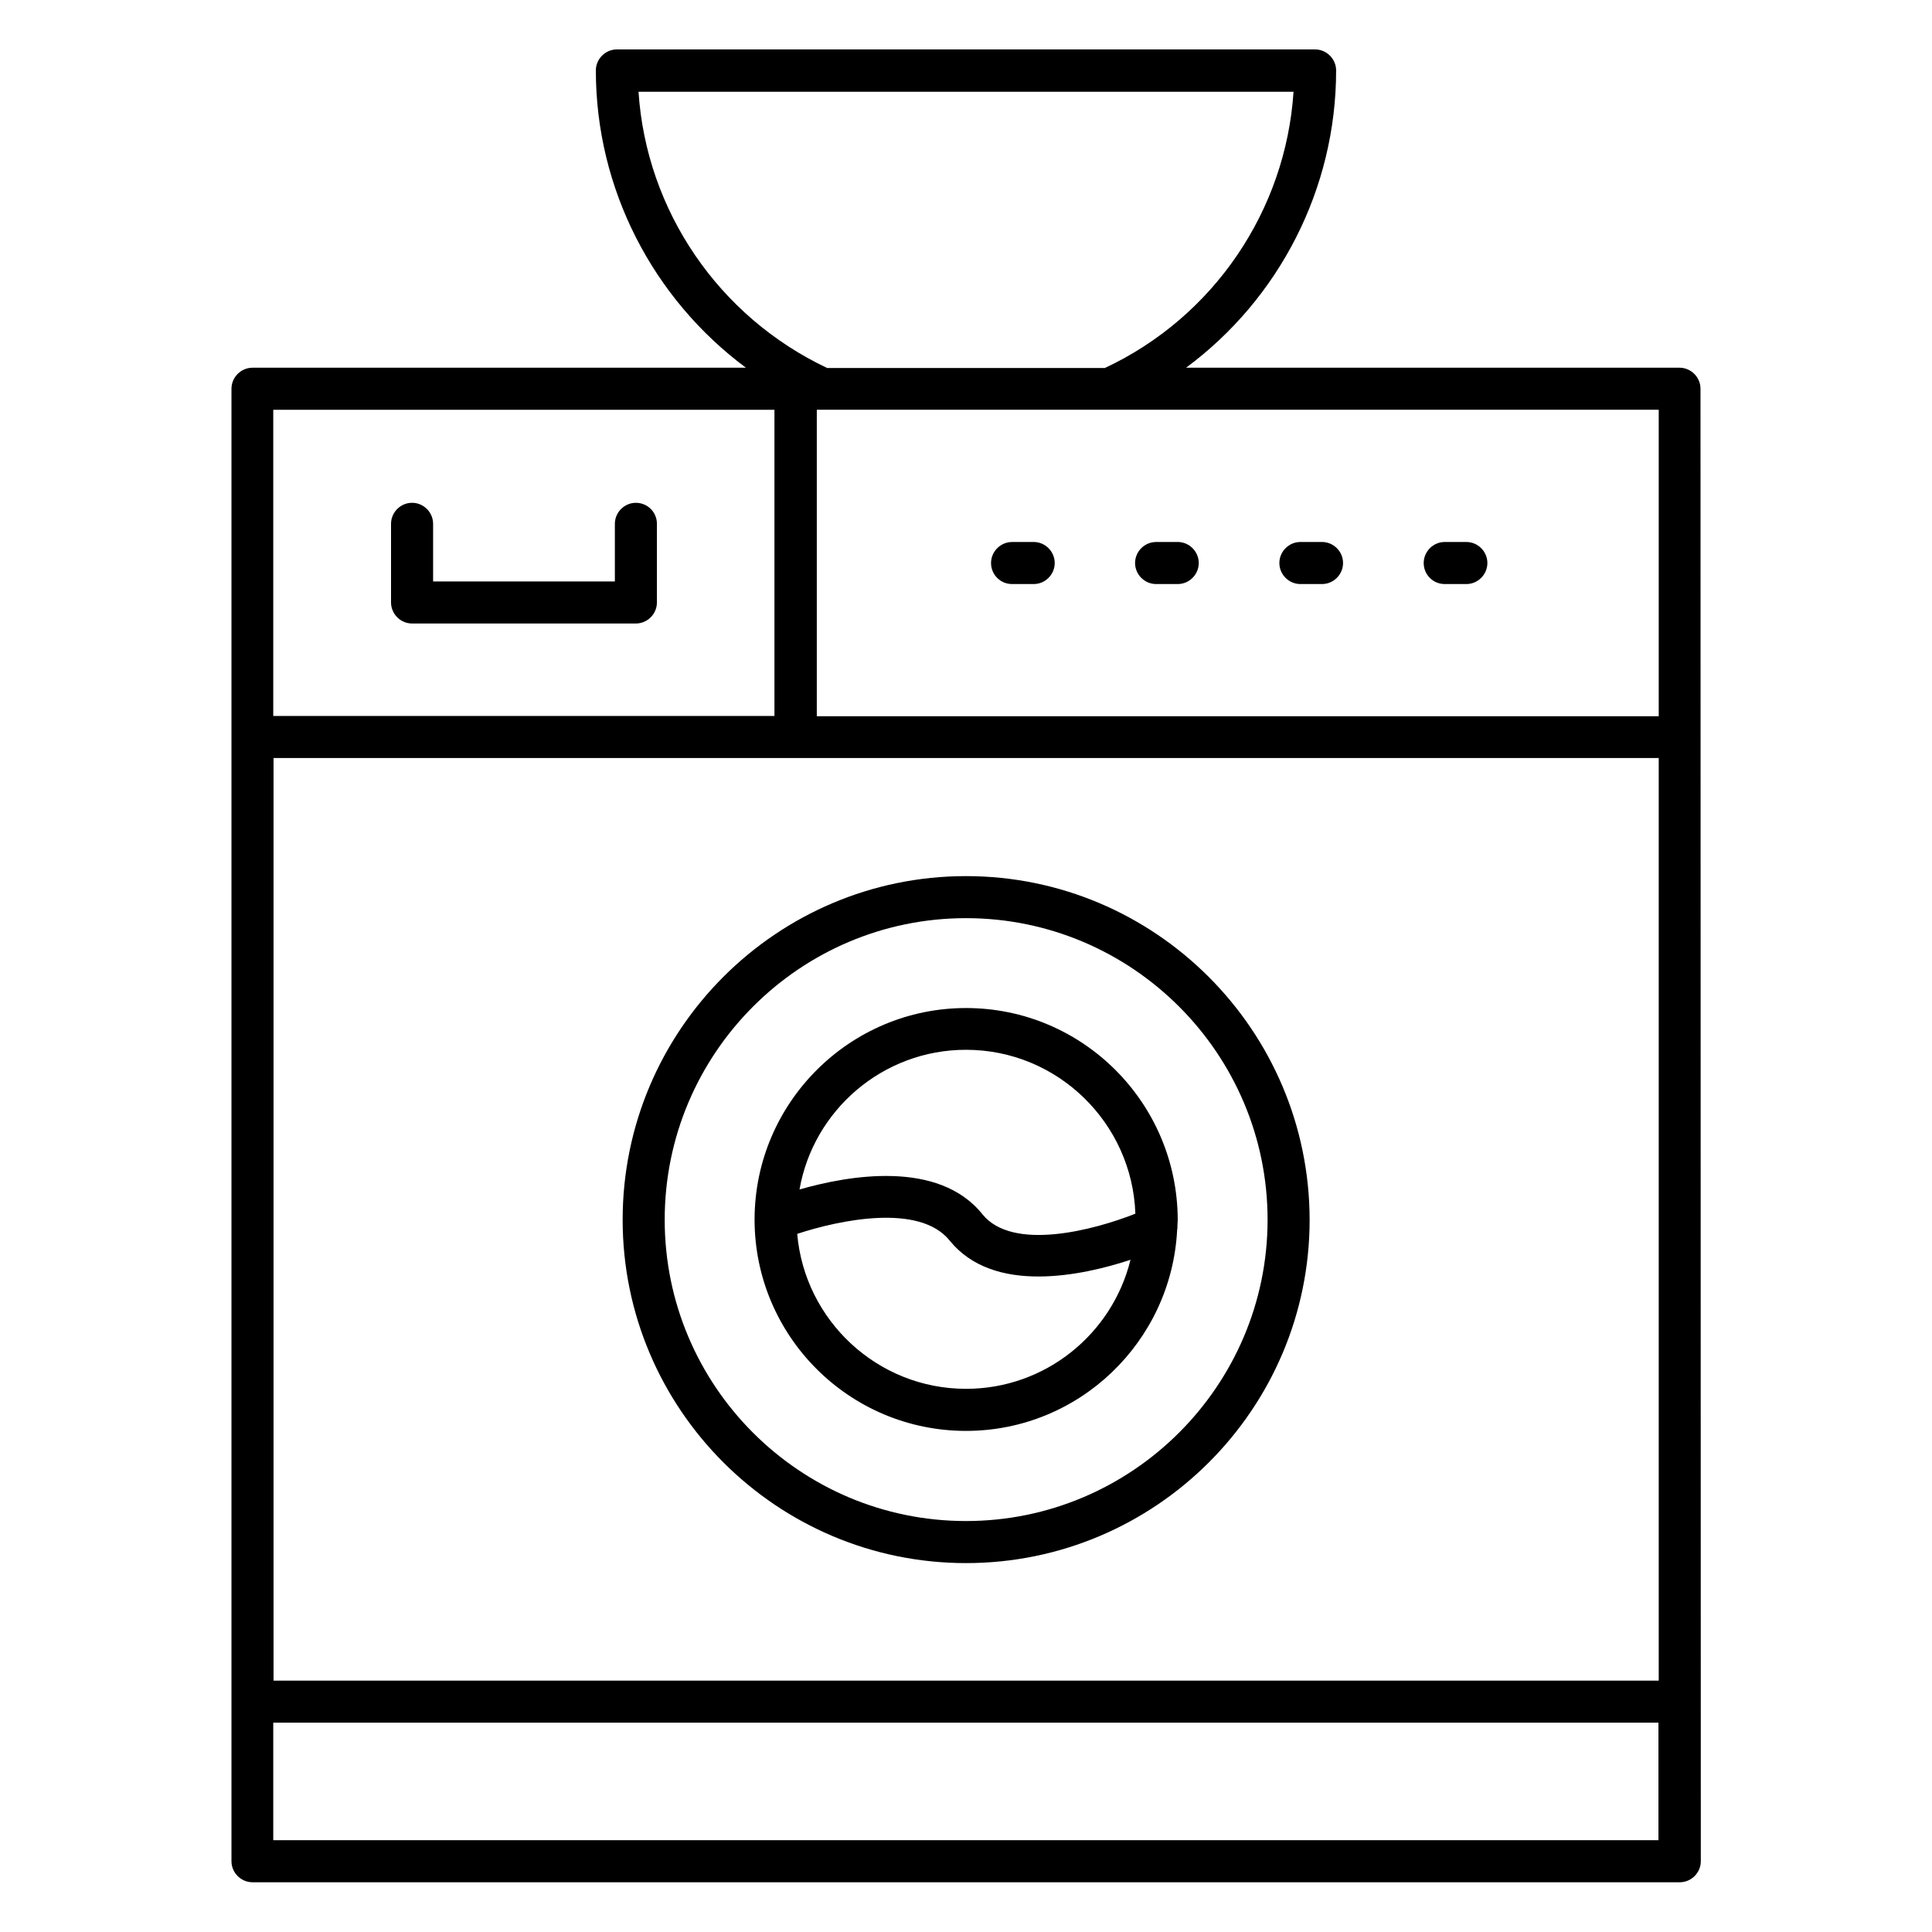 <?xml version="1.0" encoding="UTF-8"?>
<!-- Uploaded to: ICON Repo, www.iconrepo.com, Generator: ICON Repo Mixer Tools -->
<svg fill="#000000" width="800px" height="800px" version="1.1" viewBox="144 144 512 512" xmlns="http://www.w3.org/2000/svg">
 <g>
  <path d="m594.65 247.02c0-3.055-2.519-5.574-5.574-5.574l-130.76 0.004c24.656-18.242 39.77-47.402 39.77-78.777 0-3.055-2.519-5.574-5.574-5.574h-185.03c-3.055 0-5.574 2.519-5.574 5.574 0 31.375 15.113 60.457 39.77 78.777h-130.76c-3.055 0-5.574 2.519-5.574 5.574v390.22c0 3.055 2.519 5.574 5.574 5.574h378.24c3.055 0 5.574-2.519 5.574-5.574zm-378.16 342.36v-244.5h367.09v244.5zm367.02-255.57h-223.05v-81.219h223.12v81.219zm-270.3-165.49h173.59c-2.062 31.449-21.145 59.695-50 73.203h-73.586c-28.781-13.586-47.941-41.754-50-73.203zm-96.793 84.273h132.82v81.145l-132.82-0.004zm0 379.08v-31.145h367.09v31.145z"/>
  <path d="m312.52 277.25c-3.055 0-5.574 2.519-5.574 5.574v15.266l-48.168-0.004v-15.266c0-3.055-2.519-5.574-5.574-5.574s-5.574 2.519-5.574 5.574v20.84c0 3.055 2.519 5.574 5.574 5.574h59.312c3.055 0 5.574-2.519 5.574-5.574v-20.84c0-3.129-2.519-5.57-5.57-5.57z"/>
  <path d="m526.87 298.78h5.727c3.055 0 5.574-2.519 5.574-5.574s-2.519-5.574-5.574-5.574h-5.727c-3.055 0-5.574 2.519-5.574 5.574s2.445 5.574 5.574 5.574z"/>
  <path d="m488.62 298.78h5.727c3.055 0 5.574-2.519 5.574-5.574s-2.519-5.574-5.574-5.574h-5.727c-3.055 0-5.574 2.519-5.574 5.574s2.519 5.574 5.574 5.574z"/>
  <path d="m450.38 298.78h5.727c3.055 0 5.574-2.519 5.574-5.574s-2.519-5.574-5.574-5.574l-5.727 0.004c-3.055 0-5.574 2.519-5.574 5.574 0.004 3.051 2.519 5.57 5.574 5.57z"/>
  <path d="m412.21 298.78h5.727c3.055 0 5.574-2.519 5.574-5.574s-2.519-5.574-5.574-5.574l-5.727 0.004c-3.055 0-5.574 2.519-5.574 5.574 0.004 3.051 2.445 5.57 5.574 5.57z"/>
  <path d="m400 376.18c-50.152 0-90.992 40.84-90.992 91.066 0 50.152 40.84 90.992 90.992 90.992 50.227 0 91.066-40.84 91.066-90.992-0.078-50.23-40.914-91.066-91.066-91.066zm0 170.91c-44.047 0-79.848-35.801-79.848-79.848s35.801-79.922 79.848-79.922 79.922 35.879 79.922 79.922c0 43.973-35.879 79.848-79.922 79.848z"/>
  <path d="m400 411.14c-30.84 0-55.953 25.113-56.031 55.953v0.078c0 30.914 25.113 56.031 56.031 56.031 30 0 54.426-23.664 55.953-53.207 0.078-0.383 0.078-0.762 0.078-1.145 0-0.535 0.078-1.07 0.078-1.602-0.082-30.996-25.195-56.109-56.109-56.109zm0 11.066c24.273 0 44.047 19.391 44.887 43.434-10.992 4.352-32.52 10.078-40.535 0.152-11.68-14.578-35.727-10.23-48.473-6.566 3.664-20.988 22.059-37.02 44.121-37.02zm0 89.848c-23.434 0-42.746-18.09-44.73-41.066 11.145-3.664 32.367-8.168 40.383 1.754 5.801 7.176 14.504 9.543 23.512 9.543 8.93 0 17.938-2.289 24.426-4.426-4.812 19.613-22.523 34.195-43.59 34.195z"/>
 </g>
</svg>